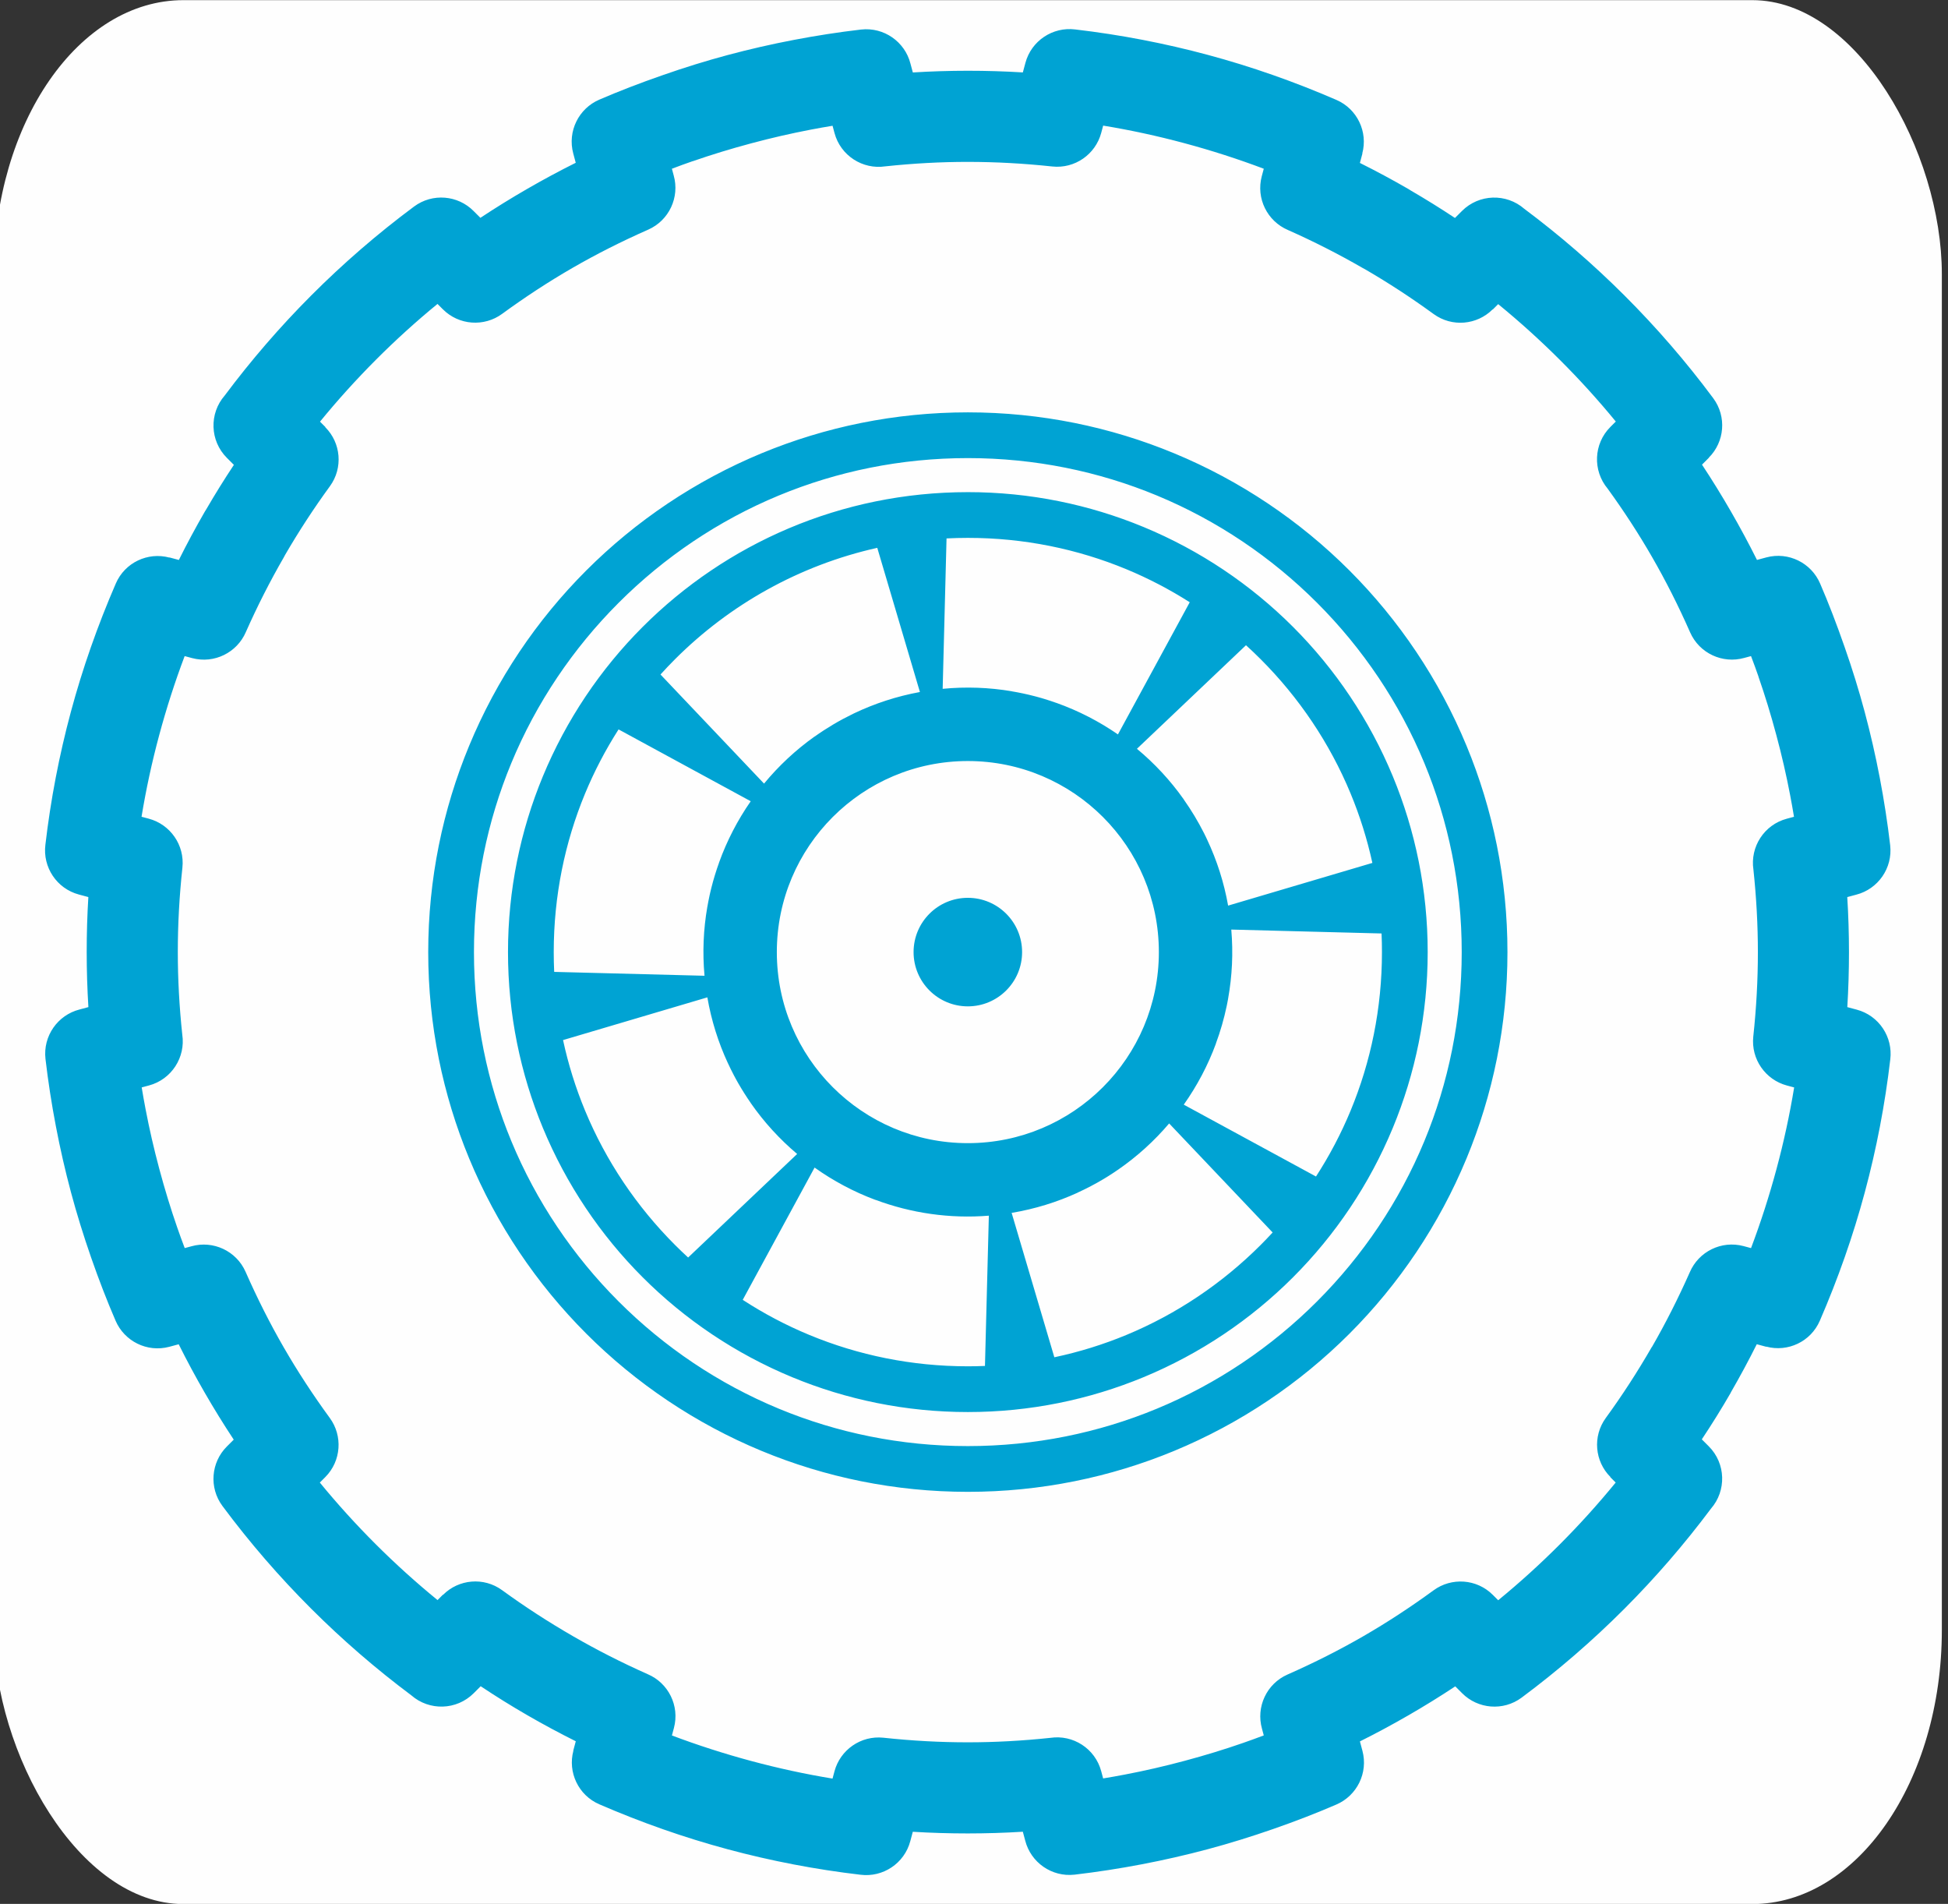 <?xml version="1.0" encoding="UTF-8"?>
<!DOCTYPE svg PUBLIC "-//W3C//DTD SVG 1.1//EN" "http://www.w3.org/Graphics/SVG/1.1/DTD/svg11.dtd">
<!-- Creator: CorelDRAW -->
<svg xmlns="http://www.w3.org/2000/svg" xml:space="preserve" width="17.5mm" height="17.1mm" version="1.1" style="shape-rendering:geometricPrecision; text-rendering:geometricPrecision; image-rendering:optimizeQuality; fill-rule:evenodd; clip-rule:evenodd"
viewBox="0 0 1750 1710"
 xmlns:xlink="http://www.w3.org/1999/xlink"
 xmlns:xodm="http://www.corel.com/coreldraw/odm/2003">
 <rect x="0" y="0" width="1750" height="1710" fill="#333333" stroke="none"/>
 <defs>
  <style type="text/css">
   <![CDATA[
    .fil0 {fill:#FEFEFE}
    .fil1 {fill:#00A3D3}
   ]]>
  </style>
 </defs>
 <g id="Layer_x0020_1">
  <rect class="fil0" x="-5.53" y="0.13" width="1750" height="1710" rx="170.28" ry="246.12"/>
 </g>
 <g id="Layer_x0020_1_0">
  <path class="fil1" d="M869.47 442.02c55.81,0 109.16,11.15 157.9,31.33 50.68,20.99 96.21,51.67 134.2,89.67 38,37.99 68.68,83.53 89.67,134.21 20.18,48.74 31.33,102.08 31.33,157.9 0,55.82 -11.15,109.16 -31.33,157.9 -20.99,50.68 -51.67,96.22 -89.67,134.21 -37.99,38 -83.52,68.68 -134.2,89.67 -48.74,20.18 -102.09,31.33 -157.9,31.33 -55.82,0 -109.17,-11.15 -157.9,-31.34 -50.68,-20.99 -96.21,-51.67 -134.2,-89.67 -38,-37.99 -68.68,-83.52 -89.67,-134.2 -20.19,-48.73 -31.34,-102.08 -31.34,-157.9 0,-55.82 11.15,-109.16 31.34,-157.9 20.99,-50.68 51.67,-96.21 89.67,-134.2 74.74,-74.75 178.04,-121.01 292.1,-121.01zm142.33 69.21c-43.75,-18.12 -91.83,-28.13 -142.33,-28.13 -6.42,0 -12.8,0.17 -19.14,0.49l-3.48 135.09c21,-2.04 41.81,-1.23 61.98,2.17l-0.02 0.05c6.91,1.15 13.72,2.59 20.42,4.34l0.59 0.16 0.96 0.24 0.63 0.18 0.92 0.25 0.65 0.18 0.89 0.25 0.69 0.2 0.86 0.23 0.72 0.22 0.81 0.24 0.75 0.22c3.84,1.16 7.65,2.41 11.42,3.76l0.01 -0.02c19.72,7.03 38.25,16.58 55.18,28.29l64.51 -118.72c-18.04,-11.48 -37.1,-21.44 -57.02,-29.69zm-223.69 -19.19c-70.06,15.64 -132.69,51.04 -181.69,100.04 -4.47,4.47 -8.82,9.05 -13.06,13.74l93.03 97.98c13.1,-15.88 28.32,-30.12 45.37,-42.26l0.03 0.06c10.83,-7.72 22.33,-14.54 34.4,-20.39l1.24 -0.6c18.46,-8.8 38.26,-15.27 58.99,-19.07l-38.31 -129.5zm-232.41 163.08c-11.66,18.23 -21.77,37.51 -30.12,57.67 -18.13,43.75 -28.13,91.83 -28.13,142.34 0,5.96 0.13,11.89 0.41,17.78l135.05 3.48c-1.91,-20.99 -0.99,-41.78 2.53,-61.92l0.02 0c0.56,-3.26 1.19,-6.5 1.89,-9.72l0.2 -0.96 0.15 -0.63 0.21 -0.93 0.15 -0.68 0.22 -0.87 0.16 -0.72 0.2 -0.84 0.19 -0.75 0.19 -0.8c1.94,-7.74 4.28,-15.38 6.98,-22.85l-0.03 -0.01c7.09,-19.7 16.7,-38.18 28.45,-55.07l-118.72 -64.52zm-49.88 279.02c4.72,21.91 11.37,43.08 19.76,63.32 18.79,45.38 46.45,86.33 80.84,120.72 3.85,3.85 7.76,7.6 11.77,11.27l97.94 -93c-15.72,-13.27 -29.8,-28.63 -41.74,-45.81l0.03 -0.02c-3.93,-5.67 -7.63,-11.5 -11.08,-17.49l-0.37 -0.65 -0.42 -0.75 -0.39 -0.68 -0.39 -0.71 -0.4 -0.71 -0.37 -0.69 -0.42 -0.76 -0.34 -0.64 -0.43 -0.81 -0.33 -0.6 -0.43 -0.84c-1.79,-3.4 -3.48,-6.85 -5.1,-10.36l-0.02 0.01c-8.61,-18.55 -14.88,-38.39 -18.47,-59.16l-129.64 38.36zm161.42 233.33c18.88,12.28 38.91,22.86 59.9,31.55 43.74,18.13 91.82,28.14 142.33,28.14 5.15,0 10.29,-0.11 15.38,-0.32l3.49 -134.97c-35.24,2.85 -69.89,-2.3 -101.77,-14.2l-0.01 0.07c-19.62,-7.31 -38,-17.13 -54.77,-29.08l-64.55 118.81zm279.94 51.58c22.37,-4.74 43.98,-11.47 64.62,-20.02 45.38,-18.79 86.33,-46.46 120.72,-80.84 3.66,-3.67 7.26,-7.42 10.77,-11.23l-92.98 -97.93c-13.32,15.69 -28.75,29.71 -45.99,41.61l-0.01 -0.02 -3.97 2.69 -0.57 0.38 -0.77 0.5 -0.6 0.39 -0.74 0.47 -1.35 0.87 -0.66 0.42 -0.7 0.43 -0.69 0.43 -0.67 0.42 -0.73 0.43 -0.64 0.4 -0.75 0.45c-7.5,4.48 -15.3,8.58 -23.38,12.26l0.03 0.04c-18.61,8.51 -38.51,14.68 -59.31,18.16l38.37 129.69zm235.06 -162.35c12.08,-18.69 22.54,-38.5 31.12,-59.24 18.12,-43.75 28.13,-91.82 28.13,-142.33 0,-5.6 -0.12,-11.18 -0.36,-16.73l-135 -3.5c1.81,21.02 0.78,41.82 -2.84,61.98l0 0.06 -0.29 1.57 -0.01 0.02 -0.3 1.59 0 0.03 -0.31 1.56 -0.01 0.07 -0.31 1.51 -0.02 0.12c-2.41,11.54 -5.67,22.87 -9.74,33.84l0.06 0.02c-7.24,19.65 -17.02,38.08 -28.92,54.89l118.8 64.54zm50.64 -281.66c-4.7,-21.52 -11.27,-42.33 -19.52,-62.24 -18.79,-45.38 -46.45,-86.34 -80.84,-120.73 -4.29,-4.29 -8.68,-8.48 -13.18,-12.56l-97.97 93.03c15.85,13.16 30.05,28.42 42.13,45.53l-0.05 0.03c6.78,9.59 12.89,19.72 18.22,30.28l0.69 1.38 0.02 0.07 0.7 1.42 0.03 0.03 0.69 1.46 0 0.01 0.69 1.45 0.02 0.06c8.71,18.52 15.09,38.35 18.78,59.12l129.59 -38.34zm-363.41 -91.51c94.77,0 171.6,76.82 171.6,171.6 0,94.78 -76.83,171.6 -171.6,171.6 -94.78,0 -171.6,-76.82 -171.6,-171.6 0,-94.78 76.82,-171.6 171.6,-171.6zm-0.01 122.86c26.92,0 48.75,21.82 48.75,48.74 0,26.92 -21.83,48.74 -48.75,48.74 -26.92,0 -48.74,-21.82 -48.74,-48.74 0,-26.92 21.82,-48.74 48.74,-48.74zm0.01 -436.03c65.52,0 128.14,13.08 185.31,36.76 59.44,24.62 112.87,60.63 157.46,105.23 44.6,44.6 80.61,98.02 105.23,157.47 23.68,57.17 36.76,119.79 36.76,185.31 0,65.52 -13.08,128.14 -36.76,185.31 -24.62,59.44 -60.63,112.87 -105.23,157.47 -44.59,44.6 -98.02,80.61 -157.46,105.23 -57.17,23.68 -119.79,36.76 -185.31,36.76 -65.53,0 -128.14,-13.08 -185.31,-36.76 -59.33,-24.57 -112.72,-60.58 -157.38,-105.23l-0.08 -0.09c-44.66,-44.66 -80.67,-98.05 -105.24,-157.38 -23.68,-57.17 -36.76,-119.78 -36.76,-185.31 0,-65.52 13.08,-128.14 36.76,-185.31 24.62,-59.45 60.64,-112.87 105.24,-157.47 44.59,-44.59 98.02,-80.61 157.46,-105.23 57.17,-23.68 119.79,-36.76 185.31,-36.76zm169.74 74.64c-52.18,-21.61 -109.53,-33.56 -169.74,-33.56 -60.21,0 -117.56,11.95 -169.74,33.56 -54.13,22.42 -103,55.42 -143.98,96.41 -40.99,40.98 -73.99,89.84 -96.41,143.98 -21.61,52.18 -33.56,109.53 -33.56,169.74 0,60.22 11.95,117.56 33.56,169.74 22.46,54.25 55.43,103.09 96.33,143.98l0.08 0.08c40.89,40.91 89.73,73.87 143.98,96.33 52.18,21.61 109.52,33.56 169.74,33.56 60.21,0 117.56,-11.95 169.74,-33.56 54.13,-22.42 102.99,-55.41 143.98,-96.4 40.99,-40.99 73.98,-89.85 96.4,-143.99 21.61,-52.18 33.56,-109.53 33.56,-169.74 0,-60.21 -11.95,-117.56 -33.56,-169.74 -22.43,-54.15 -55.42,-103.01 -96.4,-143.99 -40.99,-40.99 -89.85,-73.98 -143.98,-96.4zm-219.15 -379.92c16.35,-1.02 32.82,-1.52 49.38,-1.53 16.7,0 33.19,0.5 49.44,1.49l2.28 -8.48c5.35,-20.05 24.67,-32.63 44.71,-30.12 40.54,4.73 80.41,12.42 119.31,22.88 38.97,10.47 77.53,24 115.34,40.39 18.86,8.14 28.48,28.82 23.3,48.1l0.12 0.04 -2.27 8.49c14.68,7.32 29.21,15.13 43.55,23.41l2.19 1.37c13.45,7.82 26.68,16.04 39.66,24.65l6.29 -6.28c15.36,-15.37 39.87,-16.01 56.01,-1.94 31.74,23.72 61.81,49.71 89.91,77.77 28.65,28.59 55.37,59.44 79.82,92.33 12.25,16.53 10.2,39.26 -3.94,53.36l0.08 0.08 -6.23 6.24c8.97,13.56 17.64,27.58 25.98,42.06 8.32,14.42 16.12,28.93 23.4,43.51l8.42 -2.26c19.94,-5.33 40.39,4.99 48.29,23.43 7.47,17.29 14.8,36.24 21.98,56.91 6.89,19.65 12.91,39.12 18.05,58.3 5.25,19.6 9.78,39.43 13.6,59.41 3.88,20.31 6.99,40.49 9.33,60.5 2.34,20.59 -10.99,39.37 -30.52,44.37l-8.03 2.16c1.02,16.35 1.52,32.82 1.53,49.38 0,16.7 -0.5,33.19 -1.49,49.45l8.47 2.27c20.05,5.35 32.64,24.68 30.12,44.71 -4.73,40.53 -12.41,80.41 -22.87,119.32 -10.47,38.95 -24,77.52 -40.39,115.33 -8.14,18.87 -28.82,28.48 -48.1,23.3l-0.04 0.13 -8.52 -2.29c-7.24,14.49 -15.04,28.96 -23.38,43.41l0 0.16c-8.11,14.05 -16.79,28.01 -26,41.87l6.26 6.26c15.37,15.36 16.01,39.88 1.94,56.01 -23.73,31.73 -49.71,61.81 -77.76,89.91 -28.6,28.64 -59.45,55.36 -92.34,79.82 -16.56,12.28 -39.34,10.2 -53.44,-4.01l-6.15 -6.14c-13.58,8.99 -27.63,17.68 -42.15,26.05 -14.42,8.32 -28.93,16.12 -43.5,23.39l2.25 8.42c5.33,19.94 -4.99,40.39 -23.43,48.29 -17.76,7.67 -36.71,15.03 -56.84,22.02 -19.68,6.84 -39.15,12.87 -58.36,18.02 -19.62,5.25 -39.44,9.78 -59.42,13.6 -20.29,3.88 -40.47,6.99 -60.49,9.33 -20.59,2.34 -39.36,-10.99 -44.37,-30.51l-2.16 -8.04c-16.36,1.02 -32.83,1.52 -49.39,1.53 -16.7,0 -33.19,-0.5 -49.45,-1.49l-2.27 8.47c-5.35,20.05 -24.67,32.64 -44.7,30.12 -40.54,-4.73 -80.42,-12.41 -119.32,-22.87 -38.97,-10.48 -77.53,-24.01 -115.33,-40.39 -18.86,-8.14 -28.48,-28.82 -23.3,-48.1l-0.12 -0.04 2.27 -8.49c-14.67,-7.32 -29.19,-15.11 -43.53,-23.4 -14.06,-8.11 -28.03,-16.79 -41.9,-26.02l-6.26 6.27c-15.37,15.37 -39.89,16.01 -56.02,1.93 -31.74,-23.73 -61.81,-49.71 -89.91,-77.76 -28.65,-28.6 -55.36,-59.44 -79.81,-92.34 -12.23,-16.49 -10.22,-39.16 3.85,-53.28l6.3 -6.3c-8.99,-13.58 -17.68,-27.64 -26.05,-42.15 -8.32,-14.42 -16.12,-28.92 -23.39,-43.51l-8.42 2.26c-19.94,5.33 -40.39,-4.99 -48.29,-23.43 -7.67,-17.76 -15.02,-36.72 -22.02,-56.86 -6.84,-19.68 -12.87,-39.15 -18.02,-58.35 -5.25,-19.62 -9.78,-39.44 -13.59,-59.42 -3.89,-20.29 -7,-40.47 -9.34,-60.49 -2.34,-20.59 11,-39.36 30.51,-44.37l8.04 -2.16c-1.01,-16.36 -1.52,-32.83 -1.52,-49.39 -0.01,-16.7 0.49,-33.19 1.48,-49.45l-8.47 -2.27c-20.05,-5.35 -32.63,-24.68 -30.12,-44.71 4.73,-40.53 12.41,-80.41 22.87,-119.31 10.47,-38.96 24.01,-77.52 40.39,-115.33 8.14,-18.87 28.82,-28.48 48.11,-23.3l0.03 -0.13 8.5 2.28c7.31,-14.67 15.11,-29.2 23.4,-43.55l1.36 -2.18c7.82,-13.46 16.05,-26.69 24.67,-39.68l-6.29 -6.29c-15.37,-15.36 -16.01,-39.88 -1.93,-56.01 23.73,-31.74 49.71,-61.82 77.77,-89.92 28.59,-28.65 59.44,-55.36 92.33,-79.81 16.55,-12.28 39.33,-10.2 53.43,4.01l6.15 6.14c13.58,-8.99 27.63,-17.68 42.15,-26.05 14.42,-8.32 28.93,-16.12 43.5,-23.39l-2.25 -8.42c-5.33,-19.94 4.99,-40.39 23.43,-48.29 17.29,-7.47 36.24,-14.8 56.91,-21.98 19.65,-6.89 39.12,-12.91 58.3,-18.05 19.59,-5.25 39.43,-9.78 59.42,-13.6 20.3,-3.88 40.48,-7 60.49,-9.33 20.59,-2.34 39.37,10.99 44.37,30.52l2.16 8.03zm49.38 80.31c-24.09,0 -48.83,1.33 -74.08,4.01 -20.38,3.06 -40.25,-9.61 -45.69,-29.98l-1.74 -6.47c-6.51,1.07 -13,2.22 -19.48,3.46 -17.7,3.39 -35.61,7.49 -53.64,12.33 -18.45,4.93 -35.98,10.31 -52.54,16.07l-0.16 0c-6.03,2.08 -12.2,4.34 -18.5,6.74l1.64 6.13c5.44,19.35 -4.06,40.26 -22.98,48.59 -24.05,10.61 -46.67,22.06 -67.78,34.24 -21.55,12.43 -42.73,26.28 -63.42,41.39 -16.07,11.79 -38.8,10.39 -53.27,-4.17l-4.77 -4.76c-19.3,15.81 -37.75,32.55 -55.27,50.11 -17.72,17.75 -34.5,36.33 -50.28,55.63l4.88 4.88 -0.13 0.13c14.02,13.98 16.16,36.48 4.14,52.99 -14.43,19.79 -27.84,40.34 -40.15,61.5l-1.21 2.26c-12.41,21.51 -23.82,43.93 -34.12,67.14 -7.89,18.45 -28.34,28.78 -48.3,23.46l-6.71 -1.8c-8.72,23.1 -16.39,46.91 -22.95,71.32 -6.45,23.98 -11.73,48.34 -15.78,72.97l6.54 1.75c19.19,5.13 32.34,23.6 30.17,43.97 -2.74,25.52 -4.14,50.86 -4.13,75.87 0,24.09 1.33,48.83 4.01,74.08 3.07,20.38 -9.6,40.26 -29.98,45.7l-6.47 1.73c1.07,6.51 2.23,13.01 3.47,19.49 3.38,17.71 7.49,35.61 12.32,53.64 4.94,18.47 10.33,36 16.09,52.57 2.12,6.14 4.38,12.34 6.77,18.61l6.08 -1.63c19.35,-5.44 40.26,4.05 48.6,22.98 10.61,24.06 22.06,46.68 34.24,67.79 12.43,21.55 26.27,42.72 41.38,63.41 11.74,16 10.42,38.61 -4.01,53.12l-4.92 4.93c15.82,19.29 32.56,37.75 50.12,55.28 17.75,17.72 36.32,34.49 55.62,50.27l4.89 -4.89 0.13 0.13c13.98,-14.02 36.48,-16.16 52.98,-4.14 20.03,14.6 41.34,28.43 63.77,41.38 21.51,12.41 43.93,23.81 67.12,34.11 18.46,7.88 28.79,28.33 23.47,48.29l-1.8 6.72c23.1,8.71 46.91,16.38 71.32,22.94 23.98,6.45 48.34,11.74 72.97,15.79l1.75 -6.54c5.13,-19.19 23.61,-32.33 43.97,-30.17 25.52,2.74 50.86,4.14 75.87,4.13 24.09,0 48.83,-1.33 74.08,-4.01 20.38,-3.06 40.26,9.6 45.7,29.98l1.73 6.47c6.51,-1.07 13.01,-2.23 19.49,-3.47 17.71,-3.38 35.61,-7.48 53.64,-12.32 18.46,-4.94 36,-10.32 52.58,-16.09 6.14,-2.13 12.33,-4.39 18.6,-6.76l-1.63 -6.1c-5.44,-19.35 4.06,-40.26 22.98,-48.59 24.05,-10.61 46.67,-22.06 67.79,-34.24 21.54,-12.42 42.72,-26.28 63.41,-41.39 16.07,-11.79 38.8,-10.39 53.28,4.17l4.76 4.76c19.3,-15.81 37.76,-32.56 55.29,-50.12 17.71,-17.74 34.49,-36.32 50.26,-55.61l-4.88 -4.88 0.13 -0.14c-14.02,-13.98 -16.16,-36.48 -4.14,-52.98 14.59,-20.03 28.41,-41.32 41.35,-63.74l0.08 0.04c12.18,-21.12 23.56,-43.57 34.05,-67.2 7.89,-18.46 28.35,-28.78 48.3,-23.46l6.71 1.8c8.72,-23.11 16.39,-46.92 22.95,-71.33 6.45,-23.98 11.73,-48.33 15.78,-72.97l-6.54 -1.75c-19.19,-5.13 -32.33,-23.6 -30.17,-43.96 2.74,-25.52 4.14,-50.87 4.13,-75.88 0,-24.09 -1.33,-48.83 -4.01,-74.08 -3.06,-20.38 9.61,-40.26 29.98,-45.69l6.47 -1.74c-1.07,-6.51 -2.23,-13 -3.47,-19.49 -3.38,-17.7 -7.48,-35.61 -12.32,-53.63 -4.93,-18.45 -10.31,-35.98 -16.07,-52.54l0 -0.17c-2.08,-6.02 -4.34,-12.19 -6.74,-18.49l-6.13 1.64c-19.35,5.44 -40.26,-4.06 -48.59,-22.98 -10.61,-24.05 -22.07,-46.67 -34.25,-67.78 -12,-20.83 -25.34,-41.3 -39.86,-61.32 -13.5,-16.14 -12.67,-40.22 2.49,-55.38l4.86 -4.85c-15.8,-19.27 -32.52,-37.69 -50.06,-55.19 -17.75,-17.72 -36.31,-34.5 -55.61,-50.27l-4.89 4.88 -0.13 -0.13c-13.98,14.02 -36.48,16.16 -52.98,4.14 -19.8,-14.42 -40.33,-27.84 -61.5,-40.15l-2.25 -1.2c-21.51,-12.42 -43.94,-23.83 -67.15,-34.13 -18.46,-7.88 -28.79,-28.34 -23.47,-48.3l1.8 -6.71c-23.1,-8.72 -46.91,-16.39 -71.32,-22.95 -23.98,-6.45 -48.33,-11.74 -72.97,-15.79l-1.75 6.55c-5.13,19.19 -23.6,32.33 -43.96,30.17 -25.52,-2.74 -50.87,-4.14 -75.88,-4.13z"/>
 </g>
</svg>
